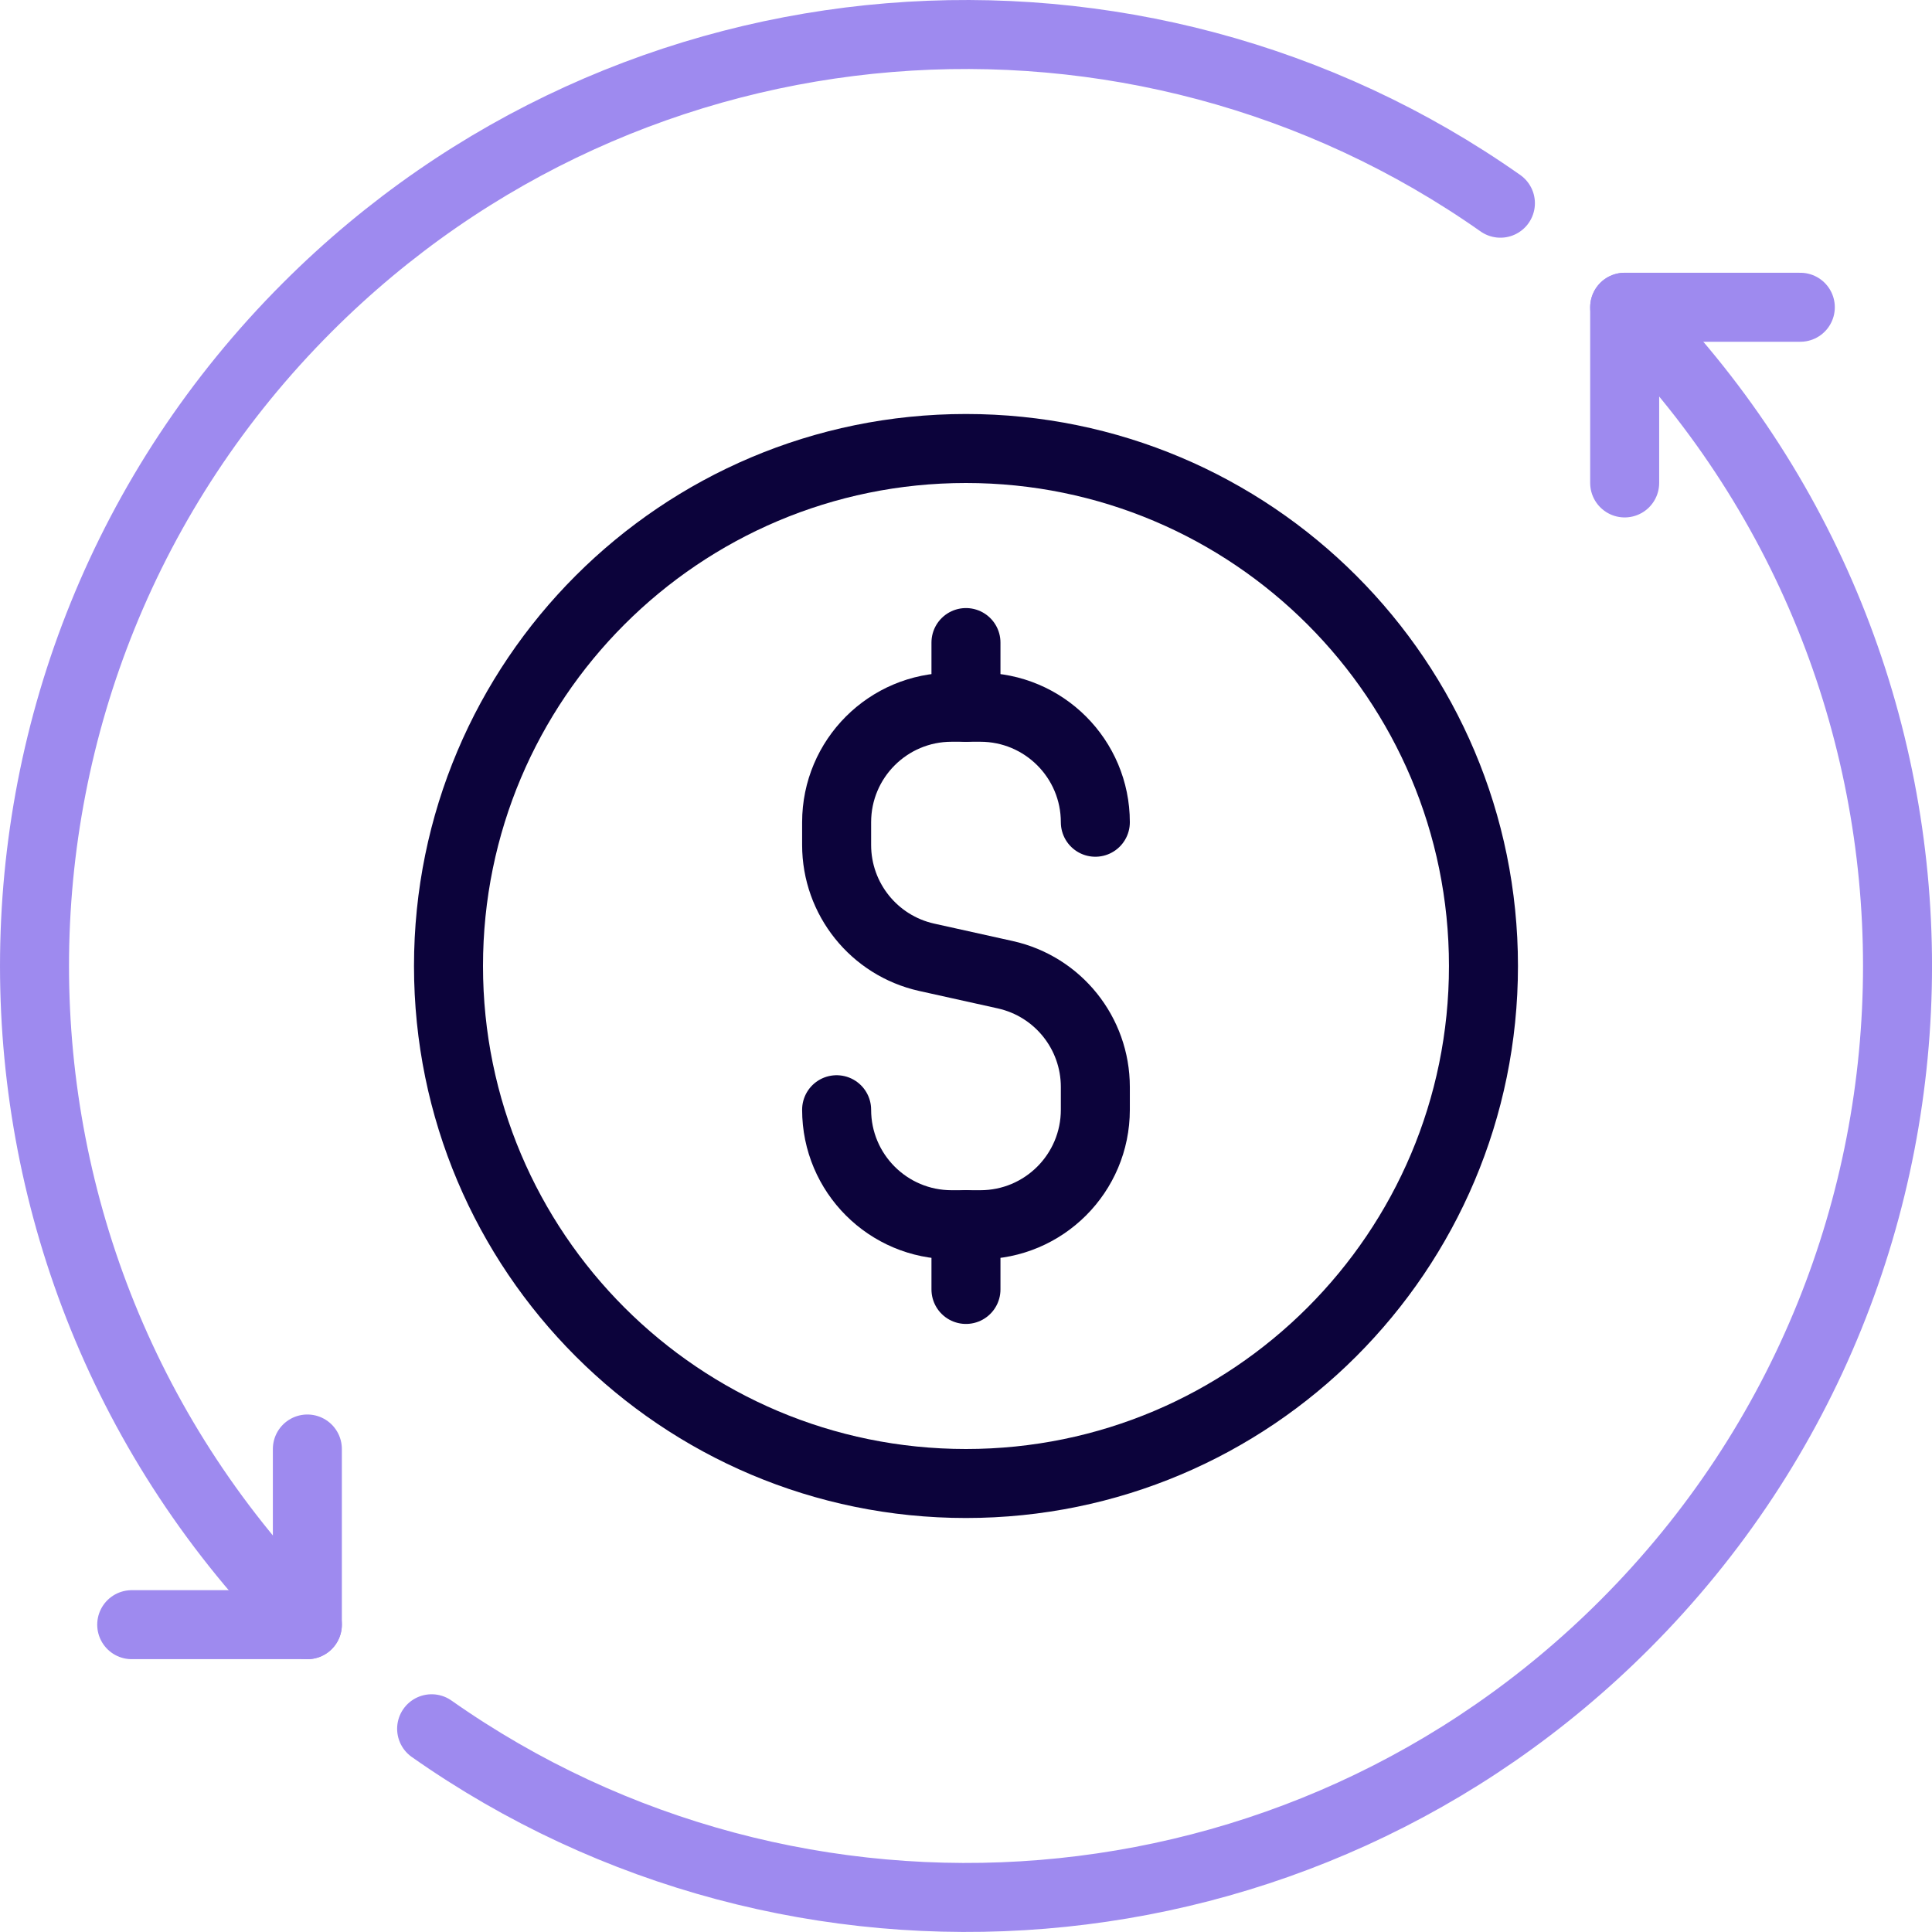 <svg width="56" height="56" viewBox="0 0 56 56" fill="none" xmlns="http://www.w3.org/2000/svg">
<path d="M8.909 47.093C-1.636 36.547 -1.636 19.452 8.909 8.907C18.321 -0.506 32.964 -1.518 43.49 5.89" stroke="#9E8AEF" stroke-width="2" stroke-linecap="round" stroke-linejoin="round"/>
<path d="M12.511 50.109C23.037 57.517 37.68 56.505 47.092 47.092C57.637 36.546 57.637 19.452 47.092 8.906" stroke="#9E8AEF" stroke-width="2" stroke-linecap="round" stroke-linejoin="round"/>
<path d="M24.25 32.166V32.166C24.25 34.007 25.742 35.499 27.582 35.499H28.416C30.257 35.499 31.749 34.007 31.749 32.166V31.507C31.749 29.945 30.665 28.592 29.139 28.253L26.859 27.747C25.335 27.407 24.25 26.055 24.25 24.492V23.833C24.25 21.992 25.742 20.5 27.582 20.5H28.416C30.257 20.5 31.749 21.992 31.749 23.833" stroke="#0C033B" stroke-width="2" stroke-linecap="round" stroke-linejoin="round"/>
<path d="M27.999 18.625V20.5" stroke="#0C033B" stroke-width="2" stroke-linecap="round" stroke-linejoin="round"/>
<path d="M27.999 35.5V37.375" stroke="#0C033B" stroke-width="2" stroke-linecap="round" stroke-linejoin="round"/>
<path fill-rule="evenodd" clip-rule="evenodd" d="M42.999 28C42.999 36.284 36.284 43 27.999 43C19.715 43 13 36.284 13 28C13 19.716 19.715 13 27.999 13C36.284 13 42.999 19.716 42.999 28Z" stroke="#0C033B" stroke-width="2" stroke-linecap="round" stroke-linejoin="round"/>
<path d="M8.909 42V47.092H3.818" stroke="#9E8AEF" stroke-width="2" stroke-linecap="round" stroke-linejoin="round"/>
<path d="M52.183 8.906H47.092V13.998" stroke="#9E8AEF" stroke-width="2" stroke-linecap="round" stroke-linejoin="round"/>
</svg>
